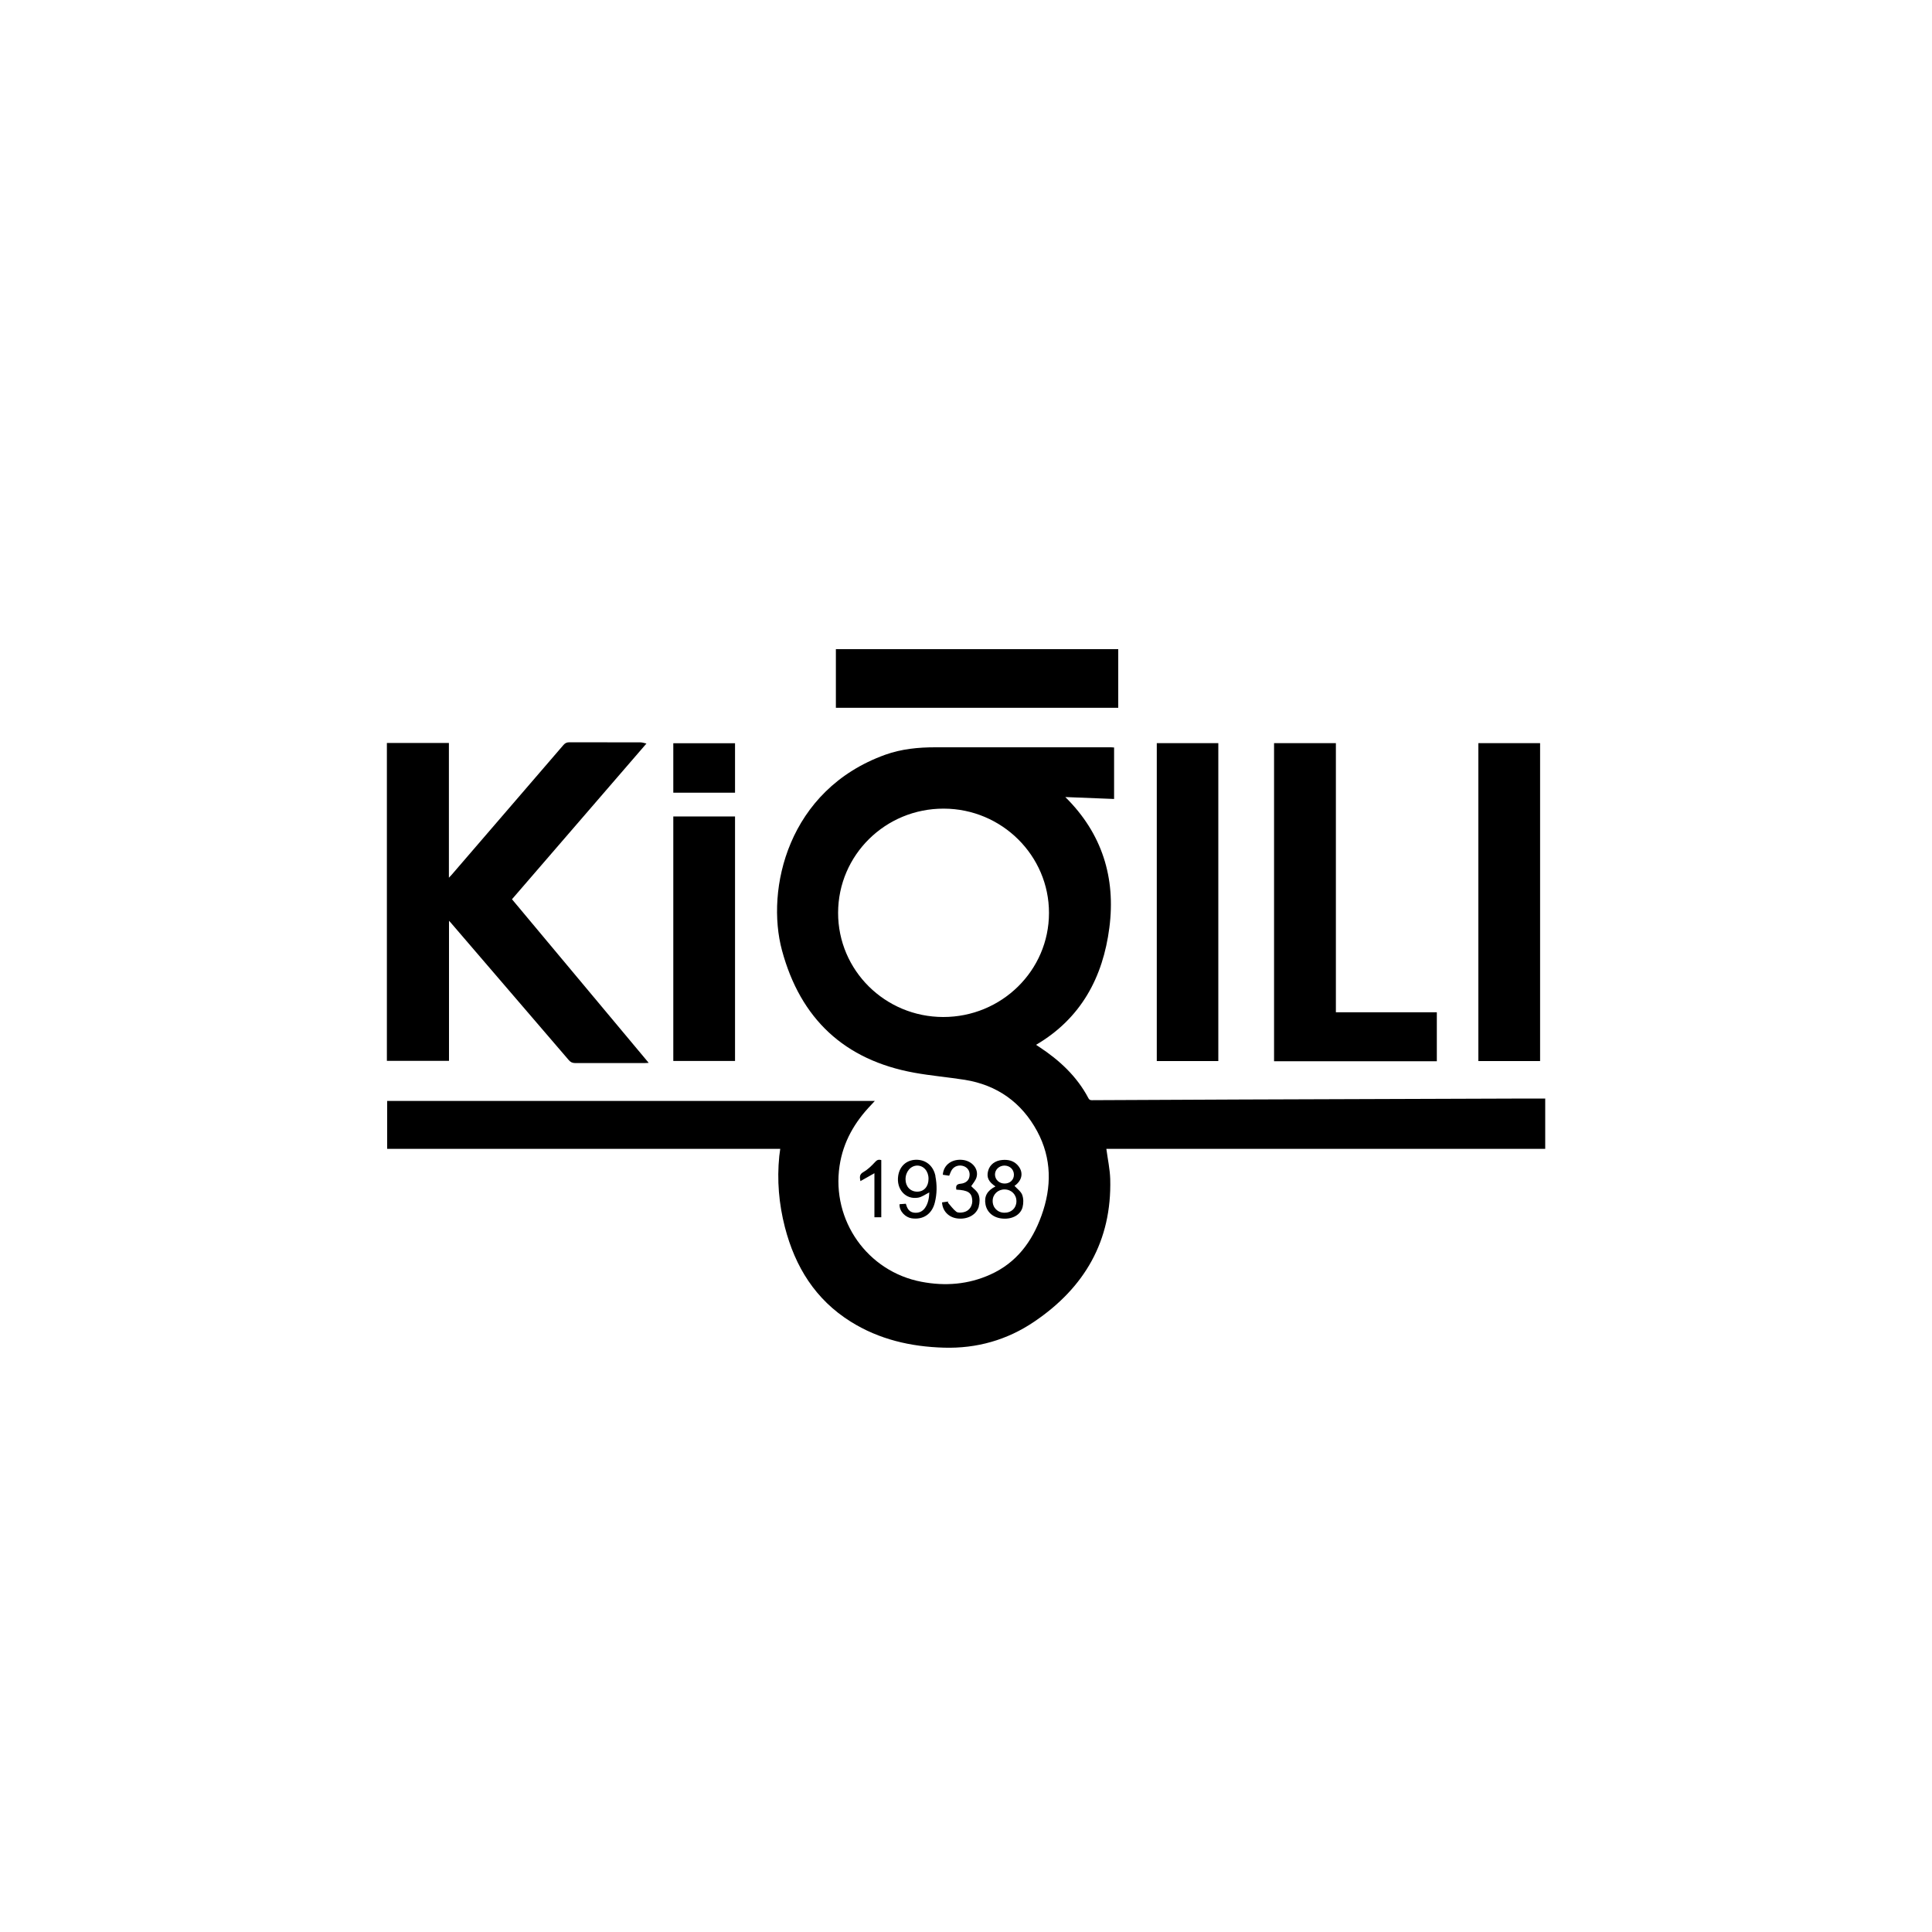 <svg xmlns="http://www.w3.org/2000/svg" id="katman_1" data-name="katman 1" viewBox="0 0 200 200"><defs><style>      .cls-1 {        fill: #000;        stroke-width: 0px;      }    </style></defs><path class="cls-1" d="M159.95,113.72c-.66,0-1.28,0-1.9,0-9.84.03-19.68.07-29.52.1-5.12.02-10.23.04-15.35.07-.2,0-.38.04-.51-.21-1.19-2.26-3-3.93-5.1-5.31-.11-.07-.21-.14-.32-.21,4.66-2.73,6.93-7,7.59-12.12.67-5.16-.74-9.76-4.56-13.53,1.69.07,3.35.13,5.05.2v-5.33c-.11,0-.22-.02-.32-.02-6.07,0-12.13,0-18.2,0-1.76,0-3.49.17-5.17.77-10.1,3.64-12.39,13.94-10.69,20.25,1.91,7.08,6.46,11.36,13.71,12.67,1.72.31,3.47.46,5.2.73,3.37.54,5.9,2.35,7.51,5.33,1.51,2.81,1.52,5.76.44,8.74-.98,2.71-2.6,4.88-5.29,6.09-2.28,1.03-4.68,1.22-7.13.75-5.6-1.06-9.32-6.36-8.48-11.99.37-2.5,1.57-4.56,3.3-6.35.11-.11.21-.23.35-.38h-50.48v4.96h40.69c-.04.28-.07.51-.1.76-.25,2.48-.04,4.93.58,7.34,1.06,4.11,3.16,7.5,6.82,9.79,2.94,1.84,6.21,2.59,9.64,2.69,3.39.1,6.55-.79,9.35-2.69,5.21-3.52,8.04-8.37,7.87-14.76-.03-1.03-.26-2.06-.4-3.13h45.43v-5.23ZM97.64,105.28c-6.03-.01-10.89-4.84-10.88-10.79.01-5.98,4.9-10.8,10.94-10.78,6.01.01,10.9,4.87,10.89,10.8,0,5.96-4.91,10.78-10.96,10.77Z"></path><path class="cls-1" d="M67.13,110.03c-.2.01-.32.02-.45.02-2.38,0-4.75,0-7.12,0-.3,0-.5-.09-.69-.32-4.07-4.75-8.15-9.49-12.22-14.23-.04-.04-.07-.08-.17-.18v14.5h-6.43v-32.91h6.42v13.95c.14-.15.22-.23.3-.32,3.85-4.47,7.71-8.94,11.55-13.41.18-.21.35-.29.62-.29,2.46,0,4.91,0,7.37.01.17,0,.34.06.61.12-4.68,5.42-9.29,10.76-13.92,16.12,4.7,5.63,9.39,11.24,14.14,16.92Z"></path><polygon class="cls-1" points="148.74 104.79 148.74 109.86 131.89 109.86 131.89 76.93 138.29 76.93 138.29 104.79 148.74 104.79"></polygon><rect class="cls-1" x="119.75" y="76.93" width="6.37" height="32.91"></rect><rect class="cls-1" x="153.04" y="76.93" width="6.39" height="32.91"></rect><rect class="cls-1" x="86.53" y="67.2" width="29.23" height="6.07"></rect><rect class="cls-1" x="69.7" y="84.52" width="6.39" height="25.31"></rect><rect class="cls-1" x="69.7" y="76.94" width="6.39" height="5.12"></rect><path class="cls-1" d="M105.82,123.69c-.14-.36-.53-.63-.8-.93.83-.57.97-1.46.3-2.17-.43-.45-.97-.56-1.56-.51-.75.06-1.3.48-1.47,1.13-.18.66.04,1.13.76,1.61-.86.43-1.19,1.03-1.03,1.87.16.84.85,1.4,1.81,1.46.97.07,1.83-.39,2.03-1.2.1-.39.1-.88-.04-1.25ZM103,121.6c-.01-.51.42-.93.97-.94.55,0,.97.38.99.91.02.54-.38.94-.94.95-.57.01-1.01-.39-1.02-.93ZM103.98,125.54c-.71,0-1.23-.53-1.22-1.23,0-.67.55-1.19,1.24-1.18.71.01,1.23.54,1.22,1.24-.01.69-.53,1.18-1.23,1.17Z"></path><path class="cls-1" d="M96.84,121.76c-.21-1.09-1.02-1.74-2.06-1.7-.96.04-1.65.67-1.8,1.66-.21,1.39.77,2.49,2.07,2.26.4-.07.76-.35,1.15-.54-.02.54-.1,1.11-.44,1.6-.28.4-.69.56-1.17.49-.51-.08-.69-.47-.82-.92-.23.02-.44.03-.65.05-.04.75.63,1.37,1.26,1.46,1.18.17,2.09-.43,2.39-1.62.23-.91.24-1.83.06-2.74ZM94.95,123.36c-.71,0-1.21-.53-1.21-1.28,0-.79.53-1.41,1.21-1.42.67,0,1.18.59,1.17,1.38,0,.79-.47,1.32-1.17,1.32Z"></path><path class="cls-1" d="M101.33,124.88c-.24.89-1.2,1.39-2.25,1.25-.88-.12-1.51-.76-1.56-1.66.24-.03.45-.06.66-.09-.02.03-.05.06-.07.09.29.33.55.71.89.97.18.13.53.1.78.04.6-.14.94-.71.86-1.34-.08-.69-.47-.93-1.64-.99-.06-.34-.02-.57.43-.61.56-.05.87-.36.93-.76.08-.48-.14-.88-.57-1.05-.47-.18-1-.03-1.26.38-.11.17-.17.37-.27.6-.2-.03-.43-.07-.66-.1.07-1.04.97-1.68,2.11-1.53.95.13,1.62.94,1.38,1.79-.1.35-.38.65-.55.92.23.25.62.51.76.87.14.36.13.84.02,1.22Z"></path><path class="cls-1" d="M91.23,120.09v5.92h-.71v-4.56c-.5.28-.95.54-1.45.82-.09-.44-.1-.71.31-.94.45-.26.84-.64,1.19-1.02.19-.21.35-.31.65-.22Z"></path></svg>